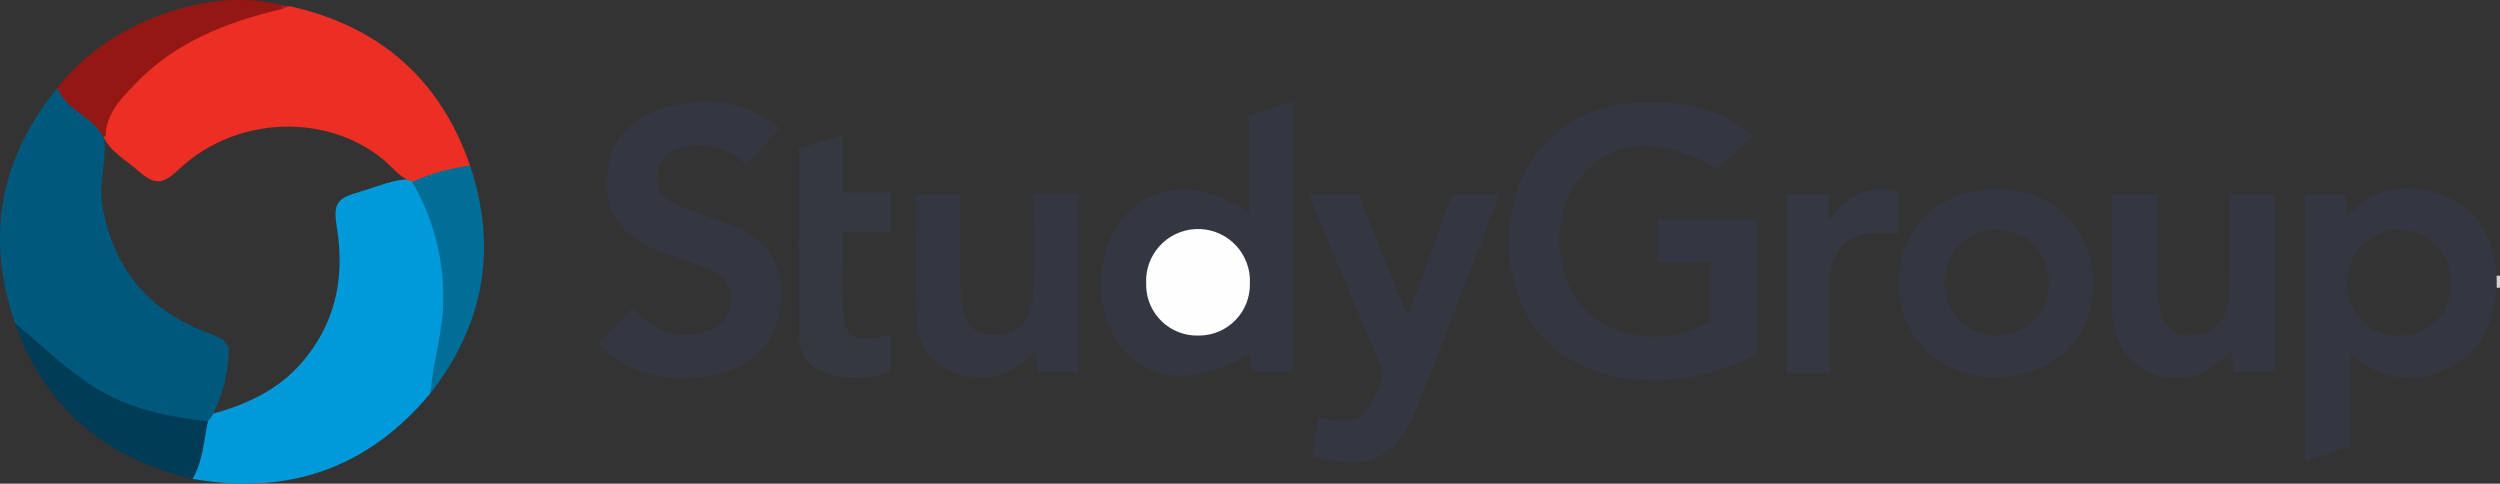 <svg xmlns="http://www.w3.org/2000/svg" xmlns:xlink="http://www.w3.org/1999/xlink" id="Layer_1" x="0px" y="0px" viewBox="0 0 351.005 67.904" style="enable-background:new 0 0 351.005 67.904;" xml:space="preserve">
<rect x="0" y="0" width="351.005" height="67.904" fill="#333333" stroke="none"/>
<style type="text/css">
	.st0{fill:#D4D4D6;}
	.st1{fill:#009ADA;}
	.st2{fill:#ED2E24;}
	.st3{fill:#00597C;}
	.st4{fill:#343741;}
	.st5{fill:#353841;}
	.st6{fill:#353842;}
	.st7{fill:#941714;}
	.st8{fill:#003C55;}
	.st9{fill:#006E97;}
	.st10{fill:#B21F19;}
	.st11{fill:#FEFEFE;}
</style>
<path class="st0" d="M350.525,38.705c0.16-0.01,0.32-0.01,0.48,0v1.65l-0.22,0.06h-0.22c-0.48-0.335-0.598-0.995-0.264-1.476  C350.363,38.85,350.439,38.771,350.525,38.705z"></path>
<path class="st1" d="M60.375,55.275c-8.77,10.52-19.95,14.32-33.37,11.95c0-2.85,0.9-5.5,1.72-8.17  c0.227-0.374,0.543-0.687,0.92-0.91c4.89-1.29,9.36-3.36,12.69-7.19c4.69-5.4,6.08-11.74,5-18.71c-0.58-3.63-0.23-4.36,3.28-5.35  c2.27-0.64,4.45-1.7,6.89-1.73c0.294,0.06,0.573,0.179,0.82,0.35c3.25,3.7,4.09,8.32,4.53,12.93  C63.513,44.175,62.658,49.978,60.375,55.275z"></path>
<path class="st2" d="M40.685,0.865c12.54,2.81,21.08,10.15,25.32,22.39c-2.431,1.51-5.239,2.3-8.1,2.28  c-0.09-0.089-0.214-0.133-0.34-0.12c-0.738-0.339-1.414-0.799-2-1.36c-7.65-8.2-21.82-8.45-30.47-0.26  c-2.28,2.15-3.39,2.21-5.68,0.19c-1.76-1.54-4-2.69-5-5c-0.197-1.443,0.216-2.904,1.14-4.03c5.72-8.22,13.88-12.36,23.53-14  C39.615,1.08,40.171,1.049,40.685,0.865z"></path>
<path class="st3" d="M29.665,58.595l-0.47,0.55c-1.7,0.91-3.46,0.31-5.11,0c-9.16-1.66-16.32-6.58-22-13.82  c-4.127-12.107-2.127-23.107,6-33c2.25,2.23,5.58,3.44,6.5,6.93c0.51,3.19-0.78,6.27-0.23,9.54c1.48,8.64,6.18,14.48,14.24,17.73  c0.879,0.253,1.725,0.609,2.52,1.06c0.413,0.302,0.754,0.691,1,1.14C32.135,52.168,31.293,55.561,29.665,58.595z"></path>
<path class="st4" d="M246.005,19.175l-4.82,4.49c-8.27-4.6-14.87-4.2-19.33,1.28c-4,4.86-3.9,13,0.13,17.86s11.77,5.95,18.17,2.36  v-8.39h-7.4v-6h13.9v19.07c-7.87,3.64-16.14,5.19-24.6,1.4c-7.85-3.52-11.57-12.42-9.68-22.11c1.588-8.097,8.427-14.11,16.66-14.65  C236.835,13.955,242.385,15.455,246.005,19.175z"></path>
<path class="st4" d="M175.375,29.955v-13.71l6.12-2v38h-5.49c-0.75-0.75-0.14-1.76-0.48-2.58c-7.89,4.44-14.15,4.08-18.13-1.05  s-3.72-13.81,0.75-18.52C162.395,25.555,168.865,25.395,175.375,29.955z"></path>
<path class="st4" d="M84.095,48.225l4.75-5c2.83,3.08,6,4.7,10.13,3.33c2.035-0.477,3.527-2.216,3.69-4.3  c0.16-2.18-1.2-3.63-3.09-4.43c-2.52-1.1-5.17-1.87-7.69-2.87c-5-2.09-6.8-4.93-6.64-10.17c0.13-4.29,2.72-7.81,7.22-9.35  c6-2.05,11.67-1.61,17.06,2.6l-4.73,5.15c-2.133-2.234-5.257-3.229-8.29-2.64c-2.1,0.42-3.82,1.33-4.17,3.72s0.91,3.82,3,4.65  s3.94,1.45,5.92,2.15c6.35,2.23,8.79,5.49,8.36,11.18s-3.81,9.49-10.07,10.55C93.755,53.725,88.415,52.775,84.095,48.225z"></path>
<path class="st4" d="M184.255,64.115c0.28-1.92,0.55-3.69,0.81-5.48c6,1.06,6.66,0.63,9.25-6.19l-10.6-25.14h7  c2.26,5.55,4.52,11.12,6.95,17.11l6.22-17.13h6.66c-3.32,8.67-6.62,17.14-9.91,25.67l-1.63,4.06  C196.155,64.325,192.515,66.135,184.255,64.115z"></path>
<path class="st4" d="M145.125,27.255h6.25v25h-5.66c-0.13-0.91-0.26-1.79-0.45-3.12c-1.86,2.564-4.898,4.004-8.06,3.82  c-4.83-0.23-8.29-3.15-8.48-8c-0.23-5.84-0.06-11.68-0.06-17.68h6.2c0,4.46-0.1,8.91,0,13.36c0.14,4.88,1.9,6.84,5.52,6.37  s4.62-3,4.69-6.09C145.205,36.485,145.125,31.955,145.125,27.255z"></path>
<path class="st4" d="M313.125,27.305h6.29v24.91h-5.78c-0.08-0.91-0.16-1.79-0.27-3.08c-1.73,1.94-3.47,3.31-5.81,3.72  c-6.19,1.09-10.68-2.59-11-9.1c0-0.73,0-1.46,0-2.19v-14.2h6.45c0,4.48,0,8.94,0,13.41s1.38,6.26,4.39,6.33  c3.6,0.08,5.62-2.2,5.67-6.54S313.125,31.815,313.125,27.305z"></path>
<path class="st5" d="M112.165,20.845l6.14-1.89v8.1h6.83v5.55h-6.75c0,4.16-0.37,8.11,0.1,12c0.51,4.17,3.83,2.87,6.66,2.42v5.11  c-2.425,0.926-5.061,1.155-7.61,0.66c-3.24-0.47-5.26-2.4-5.32-5.65C112.075,38.425,112.165,29.745,112.165,20.845z"></path>
<path class="st6" d="M256.915,52.335h-6.09v-25h6v3.48c2.7-3.59,5.73-4.88,9.71-4v6c-0.74-0.05-1.5-0.12-2.26-0.15  c-4.61-0.21-7.28,2.2-7.38,6.82C256.845,43.695,256.915,47.885,256.915,52.335z"></path>
<path class="st7" d="M14.415,19.035c-1.55-2.77-5.19-3.57-6.35-6.71c7.03-9.13,21.28-14.37,31.52-11.57  c0.19,0.12,0.24,0.24,0.17,0.36s-0.13,0.16-0.2,0.16c-7.76,1.82-15.05,4.68-20.65,10.59c-1.9,2-4,4.07-4.08,7.21l-0.22,0.16  L14.415,19.035z"></path>
<path class="st8" d="M2.095,45.335c3.54,3,6.85,6.19,10.72,8.75c5,3.29,10.6,4.42,16.38,5.06c-0.59,2.73-0.68,5.59-2.16,8.08  C14.835,64.355,6.305,57.305,2.095,45.335z"></path>
<path class="st9" d="M57.855,25.535c2.583-1.175,5.332-1.944,8.15-2.28c3.9,11.68,1.93,22.33-5.58,32c0.37-4.58,1.89-9,1.81-13.66  C62.228,35.947,60.716,30.404,57.855,25.535z"></path>
<path class="st10" d="M39.555,1.275v-0.52l1.1,0.11L39.555,1.275z"></path>
<path class="st4" d="M350.525,38.705c-0.43-5.11-2.47-9.29-7.45-11.23s-9.5-1.3-13.52,2.86c-0.07-1.18-0.13-2.06-0.19-3h-5.76v37.48  l6.4-2.11v-13.09c4.26,3.76,8.73,4.29,13.36,2.26c4.87-2.14,6.77-6.4,7.18-11.47C350.555,39.835,350.545,39.275,350.525,38.705z   M336.845,47.115c-3.97,0.061-7.239-3.108-7.3-7.078c-0.001-0.077-0.001-0.155,0-0.232c-0.149-4.023,2.992-7.406,7.015-7.555  c4.023-0.149,7.406,2.992,7.555,7.015c0.007,0.18,0.007,0.36,0,0.54c0.111,3.925-2.98,7.198-6.905,7.309  C337.088,47.117,336.966,47.118,336.845,47.115z"></path>
<path class="st11" d="M168.235,47.115c-3.942,0.095-7.215-3.024-7.31-6.966c-0.003-0.108-0.003-0.216,0-0.324  c-0.211-4.021,2.878-7.451,6.898-7.662s7.451,2.878,7.662,6.898c0.013,0.254,0.013,0.509,0,0.763  c0.078,3.948-3.06,7.212-7.008,7.289C168.396,47.116,168.315,47.116,168.235,47.115z"></path>
<path class="st4" d="M280.315,26.535c-8,0-13.79,5.62-13.72,13.25s5.72,13.17,13.52,13.17c8.12,0,13.74-5.33,13.76-13.1  S288.325,26.545,280.315,26.535z M280.175,47.115c-3.987-0.026-7.199-3.28-7.173-7.267c0-0.051,0.001-0.102,0.003-0.153  c-0.072-4.053,3.156-7.397,7.209-7.469c4.053-0.072,7.397,3.156,7.469,7.209c0.003,0.163,0,0.327-0.008,0.49  c-0.014,3.987-3.257,7.209-7.245,7.195C280.345,47.12,280.26,47.118,280.175,47.115L280.175,47.115z"></path>
</svg>
